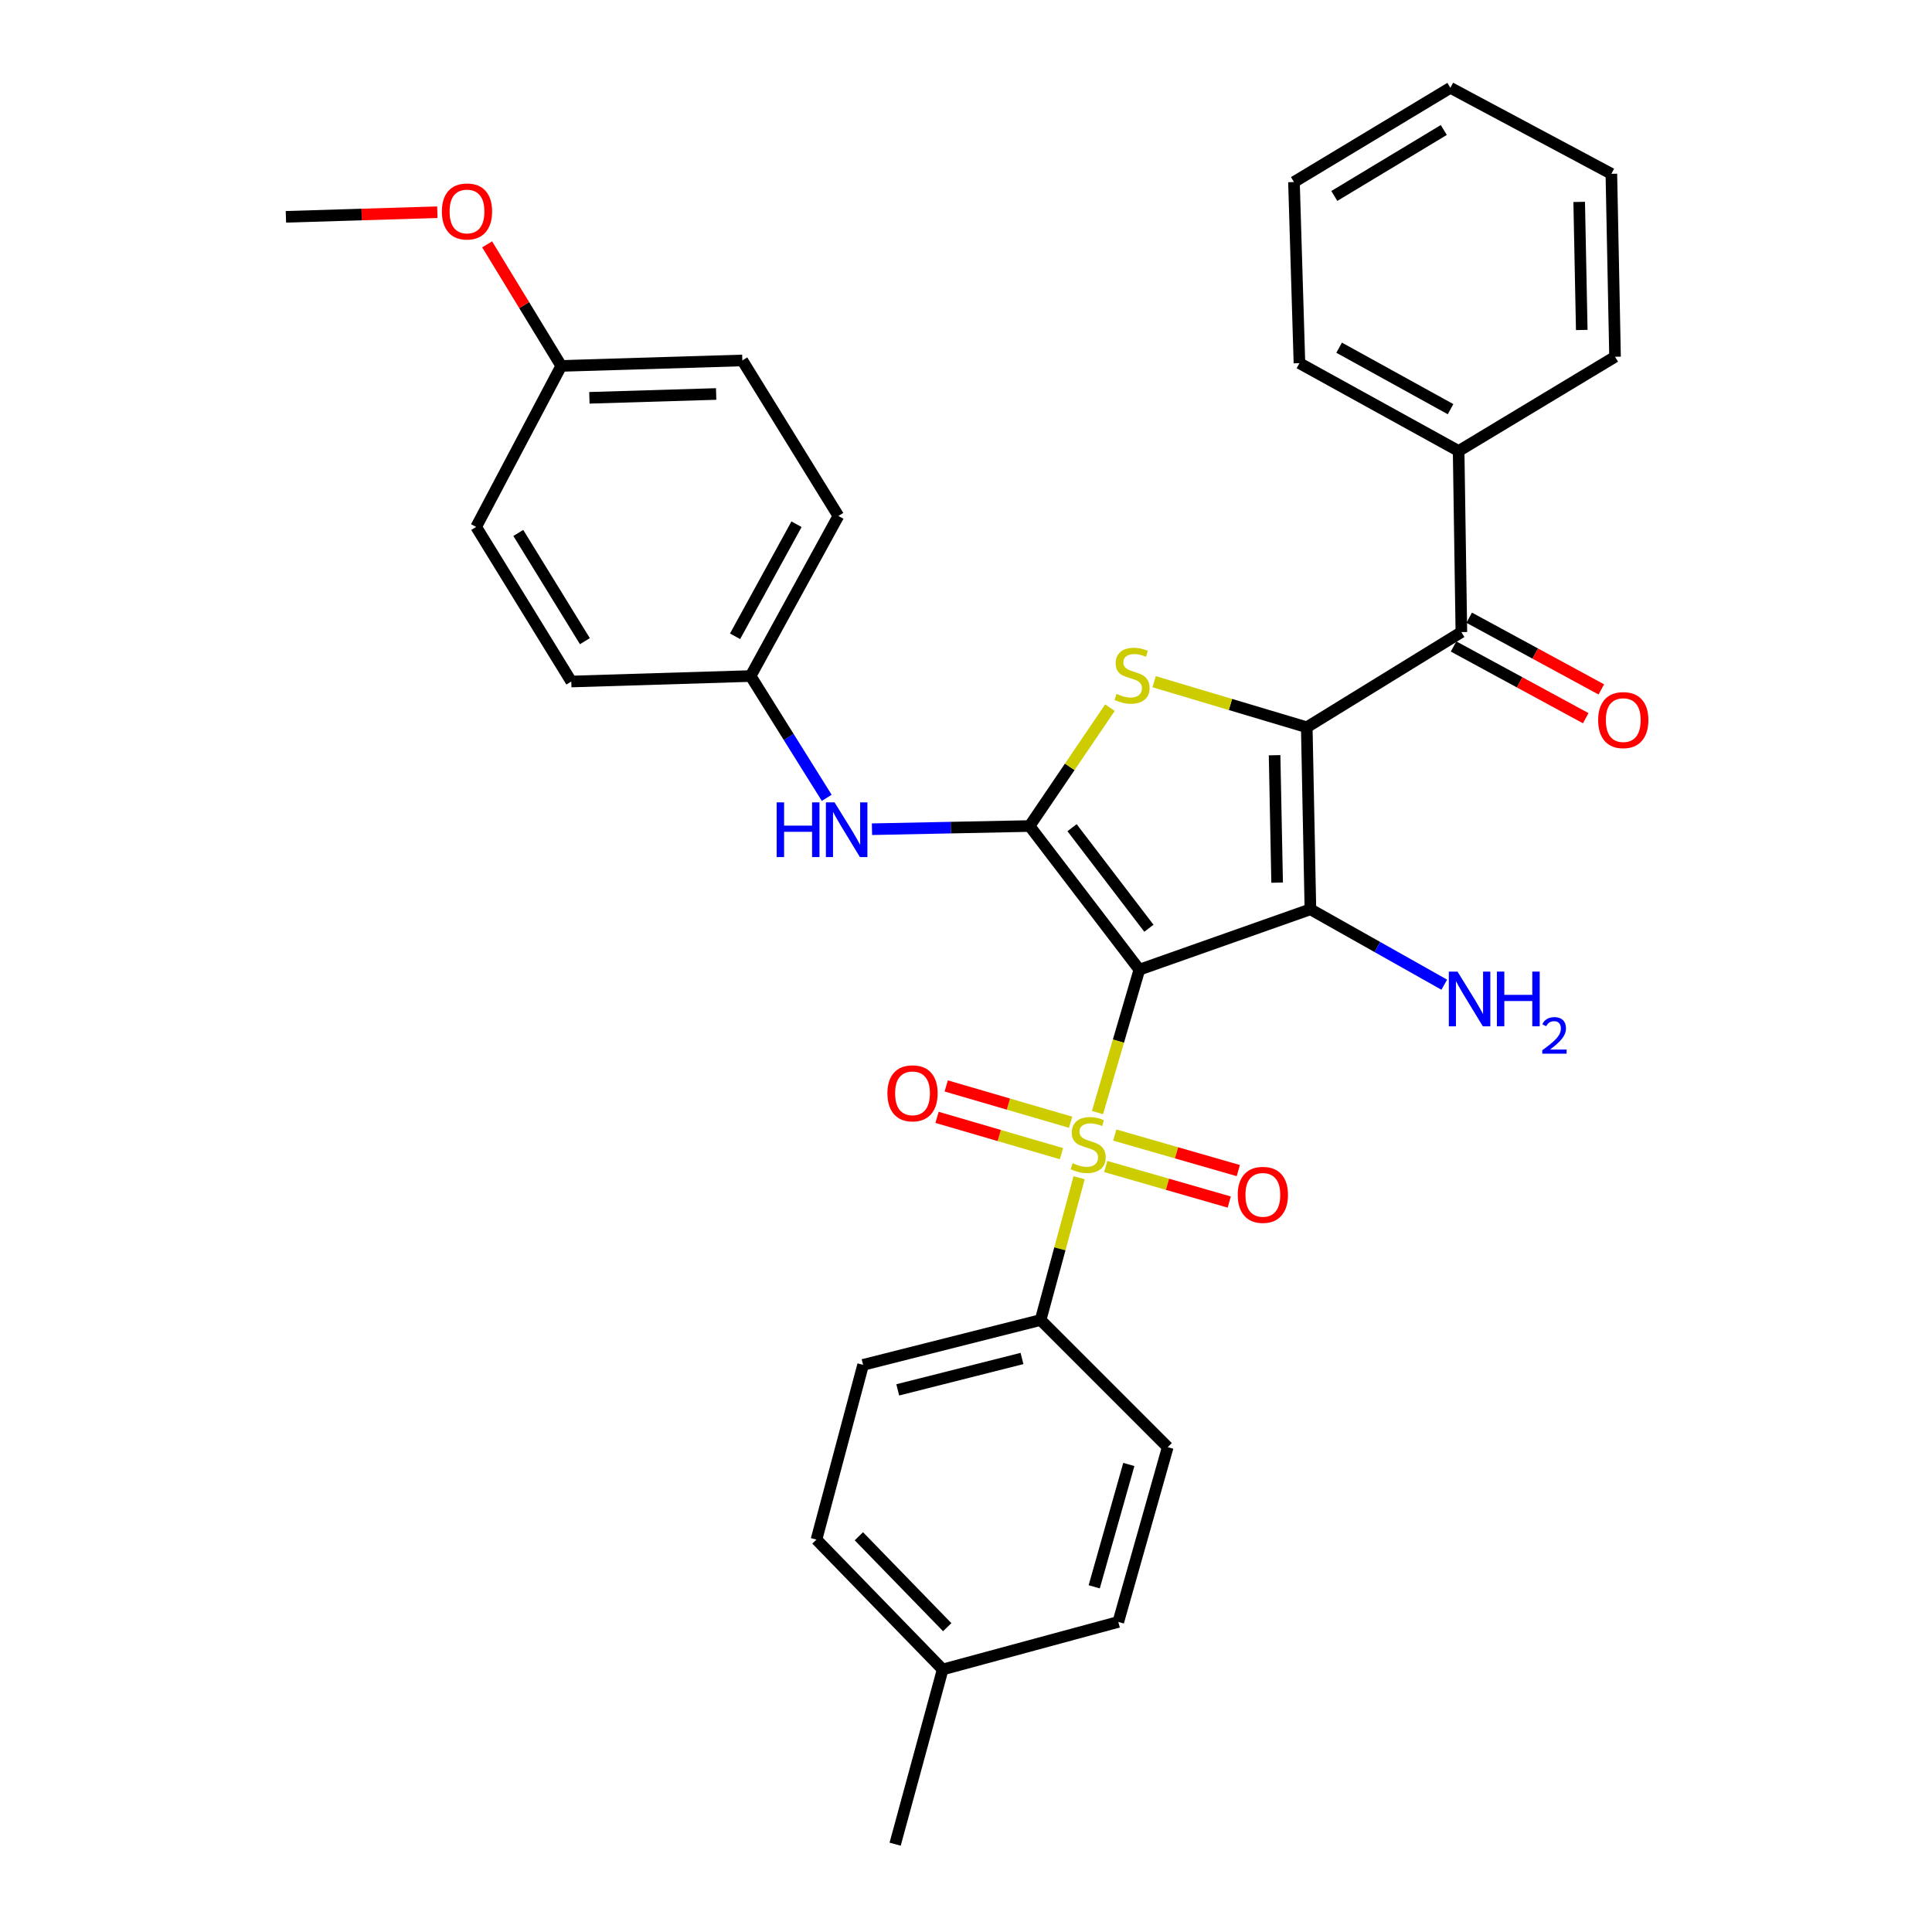 <?xml version='1.0' encoding='iso-8859-1'?>
<svg version='1.1' baseProfile='full'
              xmlns='http://www.w3.org/2000/svg'
                      xmlns:rdkit='http://www.rdkit.org/xml'
                      xmlns:xlink='http://www.w3.org/1999/xlink'
                  xml:space='preserve'
width='1000px' height='1000px' viewBox='0 0 1000 1000'>
<!-- END OF HEADER -->
<rect style='opacity:1.0;fill:#FFFFFF;stroke:none' width='1000' height='1000' x='0' y='0'> </rect>
<path class='bond-1' d='M 589.731,501.901 L 678.264,470.652' style='fill:none;fill-rule:evenodd;stroke:#000000;stroke-width:6px;stroke-linecap:butt;stroke-linejoin:miter;stroke-opacity:1' />
<path class='bond-2' d='M 589.731,501.901 L 578.892,538.885' style='fill:none;fill-rule:evenodd;stroke:#000000;stroke-width:6px;stroke-linecap:butt;stroke-linejoin:miter;stroke-opacity:1' />
<path class='bond-2' d='M 578.892,538.885 L 568.054,575.869' style='fill:none;fill-rule:evenodd;stroke:#CCCC00;stroke-width:6px;stroke-linecap:butt;stroke-linejoin:miter;stroke-opacity:1' />
<path class='bond-3' d='M 589.731,501.901 L 532.908,427.552' style='fill:none;fill-rule:evenodd;stroke:#000000;stroke-width:6px;stroke-linecap:butt;stroke-linejoin:miter;stroke-opacity:1' />
<path class='bond-3' d='M 594.668,480.461 L 554.892,428.417' style='fill:none;fill-rule:evenodd;stroke:#000000;stroke-width:6px;stroke-linecap:butt;stroke-linejoin:miter;stroke-opacity:1' />
<path class='bond-0' d='M 676.382,376.434 L 678.264,470.652' style='fill:none;fill-rule:evenodd;stroke:#000000;stroke-width:6px;stroke-linecap:butt;stroke-linejoin:miter;stroke-opacity:1' />
<path class='bond-0' d='M 659.725,390.905 L 661.043,456.858' style='fill:none;fill-rule:evenodd;stroke:#000000;stroke-width:6px;stroke-linecap:butt;stroke-linejoin:miter;stroke-opacity:1' />
<path class='bond-5' d='M 676.382,376.434 L 756.406,327.169' style='fill:none;fill-rule:evenodd;stroke:#000000;stroke-width:6px;stroke-linecap:butt;stroke-linejoin:miter;stroke-opacity:1' />
<path class='bond-32' d='M 676.382,376.434 L 636.879,364.639' style='fill:none;fill-rule:evenodd;stroke:#000000;stroke-width:6px;stroke-linecap:butt;stroke-linejoin:miter;stroke-opacity:1' />
<path class='bond-32' d='M 636.879,364.639 L 597.377,352.845' style='fill:none;fill-rule:evenodd;stroke:#CCCC00;stroke-width:6px;stroke-linecap:butt;stroke-linejoin:miter;stroke-opacity:1' />
<path class='bond-10' d='M 678.264,470.652 L 712.906,490.163' style='fill:none;fill-rule:evenodd;stroke:#000000;stroke-width:6px;stroke-linecap:butt;stroke-linejoin:miter;stroke-opacity:1' />
<path class='bond-10' d='M 712.906,490.163 L 747.547,509.675' style='fill:none;fill-rule:evenodd;stroke:#0000FF;stroke-width:6px;stroke-linecap:butt;stroke-linejoin:miter;stroke-opacity:1' />
<path class='bond-7' d='M 558.558,609.58 L 548.585,646.411' style='fill:none;fill-rule:evenodd;stroke:#CCCC00;stroke-width:6px;stroke-linecap:butt;stroke-linejoin:miter;stroke-opacity:1' />
<path class='bond-7' d='M 548.585,646.411 L 538.612,683.241' style='fill:none;fill-rule:evenodd;stroke:#000000;stroke-width:6px;stroke-linecap:butt;stroke-linejoin:miter;stroke-opacity:1' />
<path class='bond-8' d='M 554.151,580.872 L 521.957,571.475' style='fill:none;fill-rule:evenodd;stroke:#CCCC00;stroke-width:6px;stroke-linecap:butt;stroke-linejoin:miter;stroke-opacity:1' />
<path class='bond-8' d='M 521.957,571.475 L 489.763,562.078' style='fill:none;fill-rule:evenodd;stroke:#FF0000;stroke-width:6px;stroke-linecap:butt;stroke-linejoin:miter;stroke-opacity:1' />
<path class='bond-8' d='M 549.404,597.136 L 517.21,587.739' style='fill:none;fill-rule:evenodd;stroke:#CCCC00;stroke-width:6px;stroke-linecap:butt;stroke-linejoin:miter;stroke-opacity:1' />
<path class='bond-8' d='M 517.21,587.739 L 485.016,578.342' style='fill:none;fill-rule:evenodd;stroke:#FF0000;stroke-width:6px;stroke-linecap:butt;stroke-linejoin:miter;stroke-opacity:1' />
<path class='bond-9' d='M 572.315,603.777 L 604.284,612.978' style='fill:none;fill-rule:evenodd;stroke:#CCCC00;stroke-width:6px;stroke-linecap:butt;stroke-linejoin:miter;stroke-opacity:1' />
<path class='bond-9' d='M 604.284,612.978 L 636.253,622.179' style='fill:none;fill-rule:evenodd;stroke:#FF0000;stroke-width:6px;stroke-linecap:butt;stroke-linejoin:miter;stroke-opacity:1' />
<path class='bond-9' d='M 577.001,587.495 L 608.97,596.696' style='fill:none;fill-rule:evenodd;stroke:#CCCC00;stroke-width:6px;stroke-linecap:butt;stroke-linejoin:miter;stroke-opacity:1' />
<path class='bond-9' d='M 608.97,596.696 L 640.939,605.897' style='fill:none;fill-rule:evenodd;stroke:#FF0000;stroke-width:6px;stroke-linecap:butt;stroke-linejoin:miter;stroke-opacity:1' />
<path class='bond-4' d='M 532.908,427.552 L 553.702,396.918' style='fill:none;fill-rule:evenodd;stroke:#000000;stroke-width:6px;stroke-linecap:butt;stroke-linejoin:miter;stroke-opacity:1' />
<path class='bond-4' d='M 553.702,396.918 L 574.497,366.283' style='fill:none;fill-rule:evenodd;stroke:#CCCC00;stroke-width:6px;stroke-linecap:butt;stroke-linejoin:miter;stroke-opacity:1' />
<path class='bond-6' d='M 532.908,427.552 L 492.122,428.376' style='fill:none;fill-rule:evenodd;stroke:#000000;stroke-width:6px;stroke-linecap:butt;stroke-linejoin:miter;stroke-opacity:1' />
<path class='bond-6' d='M 492.122,428.376 L 451.336,429.199' style='fill:none;fill-rule:evenodd;stroke:#0000FF;stroke-width:6px;stroke-linecap:butt;stroke-linejoin:miter;stroke-opacity:1' />
<path class='bond-11' d='M 752.366,334.614 L 786.569,353.176' style='fill:none;fill-rule:evenodd;stroke:#000000;stroke-width:6px;stroke-linecap:butt;stroke-linejoin:miter;stroke-opacity:1' />
<path class='bond-11' d='M 786.569,353.176 L 820.772,371.737' style='fill:none;fill-rule:evenodd;stroke:#FF0000;stroke-width:6px;stroke-linecap:butt;stroke-linejoin:miter;stroke-opacity:1' />
<path class='bond-11' d='M 760.447,319.723 L 794.65,338.285' style='fill:none;fill-rule:evenodd;stroke:#000000;stroke-width:6px;stroke-linecap:butt;stroke-linejoin:miter;stroke-opacity:1' />
<path class='bond-11' d='M 794.65,338.285 L 828.853,356.847' style='fill:none;fill-rule:evenodd;stroke:#FF0000;stroke-width:6px;stroke-linecap:butt;stroke-linejoin:miter;stroke-opacity:1' />
<path class='bond-12' d='M 756.406,327.169 L 754.985,233.44' style='fill:none;fill-rule:evenodd;stroke:#000000;stroke-width:6px;stroke-linecap:butt;stroke-linejoin:miter;stroke-opacity:1' />
<path class='bond-15' d='M 427.912,412.958 L 408.212,381.438' style='fill:none;fill-rule:evenodd;stroke:#0000FF;stroke-width:6px;stroke-linecap:butt;stroke-linejoin:miter;stroke-opacity:1' />
<path class='bond-15' d='M 408.212,381.438 L 388.512,349.919' style='fill:none;fill-rule:evenodd;stroke:#000000;stroke-width:6px;stroke-linecap:butt;stroke-linejoin:miter;stroke-opacity:1' />
<path class='bond-13' d='M 538.612,683.241 L 446.737,706.452' style='fill:none;fill-rule:evenodd;stroke:#000000;stroke-width:6px;stroke-linecap:butt;stroke-linejoin:miter;stroke-opacity:1' />
<path class='bond-13' d='M 528.98,703.149 L 464.668,719.397' style='fill:none;fill-rule:evenodd;stroke:#000000;stroke-width:6px;stroke-linecap:butt;stroke-linejoin:miter;stroke-opacity:1' />
<path class='bond-14' d='M 538.612,683.241 L 604.414,749.053' style='fill:none;fill-rule:evenodd;stroke:#000000;stroke-width:6px;stroke-linecap:butt;stroke-linejoin:miter;stroke-opacity:1' />
<path class='bond-25' d='M 754.985,233.44 L 672.588,187.978' style='fill:none;fill-rule:evenodd;stroke:#000000;stroke-width:6px;stroke-linecap:butt;stroke-linejoin:miter;stroke-opacity:1' />
<path class='bond-25' d='M 750.81,211.786 L 693.133,179.963' style='fill:none;fill-rule:evenodd;stroke:#000000;stroke-width:6px;stroke-linecap:butt;stroke-linejoin:miter;stroke-opacity:1' />
<path class='bond-26' d='M 754.985,233.44 L 835.941,184.655' style='fill:none;fill-rule:evenodd;stroke:#000000;stroke-width:6px;stroke-linecap:butt;stroke-linejoin:miter;stroke-opacity:1' />
<path class='bond-18' d='M 446.737,706.452 L 422.603,796.887' style='fill:none;fill-rule:evenodd;stroke:#000000;stroke-width:6px;stroke-linecap:butt;stroke-linejoin:miter;stroke-opacity:1' />
<path class='bond-17' d='M 604.414,749.053 L 578.831,839.507' style='fill:none;fill-rule:evenodd;stroke:#000000;stroke-width:6px;stroke-linecap:butt;stroke-linejoin:miter;stroke-opacity:1' />
<path class='bond-17' d='M 584.274,758.01 L 566.366,821.328' style='fill:none;fill-rule:evenodd;stroke:#000000;stroke-width:6px;stroke-linecap:butt;stroke-linejoin:miter;stroke-opacity:1' />
<path class='bond-20' d='M 388.512,349.919 L 295.696,352.752' style='fill:none;fill-rule:evenodd;stroke:#000000;stroke-width:6px;stroke-linecap:butt;stroke-linejoin:miter;stroke-opacity:1' />
<path class='bond-21' d='M 388.512,349.919 L 433.945,267.061' style='fill:none;fill-rule:evenodd;stroke:#000000;stroke-width:6px;stroke-linecap:butt;stroke-linejoin:miter;stroke-opacity:1' />
<path class='bond-21' d='M 380.471,329.344 L 412.275,271.344' style='fill:none;fill-rule:evenodd;stroke:#000000;stroke-width:6px;stroke-linecap:butt;stroke-linejoin:miter;stroke-opacity:1' />
<path class='bond-16' d='M 290.5,189.399 L 384.229,186.566' style='fill:none;fill-rule:evenodd;stroke:#000000;stroke-width:6px;stroke-linecap:butt;stroke-linejoin:miter;stroke-opacity:1' />
<path class='bond-16' d='M 305.071,205.909 L 370.681,203.925' style='fill:none;fill-rule:evenodd;stroke:#000000;stroke-width:6px;stroke-linecap:butt;stroke-linejoin:miter;stroke-opacity:1' />
<path class='bond-24' d='M 290.5,189.399 L 271.321,157.938' style='fill:none;fill-rule:evenodd;stroke:#000000;stroke-width:6px;stroke-linecap:butt;stroke-linejoin:miter;stroke-opacity:1' />
<path class='bond-24' d='M 271.321,157.938 L 252.142,126.477' style='fill:none;fill-rule:evenodd;stroke:#FF0000;stroke-width:6px;stroke-linecap:butt;stroke-linejoin:miter;stroke-opacity:1' />
<path class='bond-33' d='M 290.5,189.399 L 246.459,272.727' style='fill:none;fill-rule:evenodd;stroke:#000000;stroke-width:6px;stroke-linecap:butt;stroke-linejoin:miter;stroke-opacity:1' />
<path class='bond-19' d='M 578.831,839.507 L 487.926,864.12' style='fill:none;fill-rule:evenodd;stroke:#000000;stroke-width:6px;stroke-linecap:butt;stroke-linejoin:miter;stroke-opacity:1' />
<path class='bond-34' d='M 422.603,796.887 L 487.926,864.12' style='fill:none;fill-rule:evenodd;stroke:#000000;stroke-width:6px;stroke-linecap:butt;stroke-linejoin:miter;stroke-opacity:1' />
<path class='bond-34' d='M 444.553,795.166 L 490.279,842.229' style='fill:none;fill-rule:evenodd;stroke:#000000;stroke-width:6px;stroke-linecap:butt;stroke-linejoin:miter;stroke-opacity:1' />
<path class='bond-27' d='M 487.926,864.12 L 463.322,954.545' style='fill:none;fill-rule:evenodd;stroke:#000000;stroke-width:6px;stroke-linecap:butt;stroke-linejoin:miter;stroke-opacity:1' />
<path class='bond-23' d='M 295.696,352.752 L 246.459,272.727' style='fill:none;fill-rule:evenodd;stroke:#000000;stroke-width:6px;stroke-linecap:butt;stroke-linejoin:miter;stroke-opacity:1' />
<path class='bond-23' d='M 302.74,331.87 L 268.274,275.853' style='fill:none;fill-rule:evenodd;stroke:#000000;stroke-width:6px;stroke-linecap:butt;stroke-linejoin:miter;stroke-opacity:1' />
<path class='bond-22' d='M 433.945,267.061 L 384.229,186.566' style='fill:none;fill-rule:evenodd;stroke:#000000;stroke-width:6px;stroke-linecap:butt;stroke-linejoin:miter;stroke-opacity:1' />
<path class='bond-28' d='M 226.371,109.841 L 187.179,111.034' style='fill:none;fill-rule:evenodd;stroke:#FF0000;stroke-width:6px;stroke-linecap:butt;stroke-linejoin:miter;stroke-opacity:1' />
<path class='bond-28' d='M 187.179,111.034 L 147.986,112.226' style='fill:none;fill-rule:evenodd;stroke:#000000;stroke-width:6px;stroke-linecap:butt;stroke-linejoin:miter;stroke-opacity:1' />
<path class='bond-30' d='M 672.588,187.978 L 669.755,94.23' style='fill:none;fill-rule:evenodd;stroke:#000000;stroke-width:6px;stroke-linecap:butt;stroke-linejoin:miter;stroke-opacity:1' />
<path class='bond-29' d='M 835.941,184.655 L 834.04,89.966' style='fill:none;fill-rule:evenodd;stroke:#000000;stroke-width:6px;stroke-linecap:butt;stroke-linejoin:miter;stroke-opacity:1' />
<path class='bond-29' d='M 818.717,170.792 L 817.386,104.509' style='fill:none;fill-rule:evenodd;stroke:#000000;stroke-width:6px;stroke-linecap:butt;stroke-linejoin:miter;stroke-opacity:1' />
<path class='bond-31' d='M 834.04,89.966 L 750.712,45.455' style='fill:none;fill-rule:evenodd;stroke:#000000;stroke-width:6px;stroke-linecap:butt;stroke-linejoin:miter;stroke-opacity:1' />
<path class='bond-35' d='M 669.755,94.23 L 750.712,45.455' style='fill:none;fill-rule:evenodd;stroke:#000000;stroke-width:6px;stroke-linecap:butt;stroke-linejoin:miter;stroke-opacity:1' />
<path class='bond-35' d='M 690.642,101.426 L 747.311,67.283' style='fill:none;fill-rule:evenodd;stroke:#000000;stroke-width:6px;stroke-linecap:butt;stroke-linejoin:miter;stroke-opacity:1' />
<path  class='atom-3' d='M 555.225 602.065
Q 555.545 602.185, 556.865 602.745
Q 558.185 603.305, 559.625 603.665
Q 561.105 603.985, 562.545 603.985
Q 565.225 603.985, 566.785 602.705
Q 568.345 601.385, 568.345 599.105
Q 568.345 597.545, 567.545 596.585
Q 566.785 595.625, 565.585 595.105
Q 564.385 594.585, 562.385 593.985
Q 559.865 593.225, 558.345 592.505
Q 556.865 591.785, 555.785 590.265
Q 554.745 588.745, 554.745 586.185
Q 554.745 582.625, 557.145 580.425
Q 559.585 578.225, 564.385 578.225
Q 567.665 578.225, 571.385 579.785
L 570.465 582.865
Q 567.065 581.465, 564.505 581.465
Q 561.745 581.465, 560.225 582.625
Q 558.705 583.745, 558.745 585.705
Q 558.745 587.225, 559.505 588.145
Q 560.305 589.065, 561.425 589.585
Q 562.585 590.105, 564.505 590.705
Q 567.065 591.505, 568.585 592.305
Q 570.105 593.105, 571.185 594.745
Q 572.305 596.345, 572.305 599.105
Q 572.305 603.025, 569.665 605.145
Q 567.065 607.225, 562.705 607.225
Q 560.185 607.225, 558.265 606.665
Q 556.385 606.145, 554.145 605.225
L 555.225 602.065
' fill='#CCCC00'/>
<path  class='atom-5' d='M 577.937 359.149
Q 578.257 359.269, 579.577 359.829
Q 580.897 360.389, 582.337 360.749
Q 583.817 361.069, 585.257 361.069
Q 587.937 361.069, 589.497 359.789
Q 591.057 358.469, 591.057 356.189
Q 591.057 354.629, 590.257 353.669
Q 589.497 352.709, 588.297 352.189
Q 587.097 351.669, 585.097 351.069
Q 582.577 350.309, 581.057 349.589
Q 579.577 348.869, 578.497 347.349
Q 577.457 345.829, 577.457 343.269
Q 577.457 339.709, 579.857 337.509
Q 582.297 335.309, 587.097 335.309
Q 590.377 335.309, 594.097 336.869
L 593.177 339.949
Q 589.777 338.549, 587.217 338.549
Q 584.457 338.549, 582.937 339.709
Q 581.417 340.829, 581.457 342.789
Q 581.457 344.309, 582.217 345.229
Q 583.017 346.149, 584.137 346.669
Q 585.297 347.189, 587.217 347.789
Q 589.777 348.589, 591.297 349.389
Q 592.817 350.189, 593.897 351.829
Q 595.017 353.429, 595.017 356.189
Q 595.017 360.109, 592.377 362.229
Q 589.777 364.309, 585.417 364.309
Q 582.897 364.309, 580.977 363.749
Q 579.097 363.229, 576.857 362.309
L 577.937 359.149
' fill='#CCCC00'/>
<path  class='atom-7' d='M 402.008 415.303
L 405.848 415.303
L 405.848 427.343
L 420.328 427.343
L 420.328 415.303
L 424.168 415.303
L 424.168 443.623
L 420.328 443.623
L 420.328 430.543
L 405.848 430.543
L 405.848 443.623
L 402.008 443.623
L 402.008 415.303
' fill='#0000FF'/>
<path  class='atom-7' d='M 431.968 415.303
L 441.248 430.303
Q 442.168 431.783, 443.648 434.463
Q 445.128 437.143, 445.208 437.303
L 445.208 415.303
L 448.968 415.303
L 448.968 443.623
L 445.088 443.623
L 435.128 427.223
Q 433.968 425.303, 432.728 423.103
Q 431.528 420.903, 431.168 420.223
L 431.168 443.623
L 427.488 443.623
L 427.488 415.303
L 431.968 415.303
' fill='#0000FF'/>
<path  class='atom-9' d='M 459.32 565.892
Q 459.32 559.092, 462.68 555.292
Q 466.04 551.492, 472.32 551.492
Q 478.6 551.492, 481.96 555.292
Q 485.32 559.092, 485.32 565.892
Q 485.32 572.772, 481.92 576.692
Q 478.52 580.572, 472.32 580.572
Q 466.08 580.572, 462.68 576.692
Q 459.32 572.812, 459.32 565.892
M 472.32 577.372
Q 476.64 577.372, 478.96 574.492
Q 481.32 571.572, 481.32 565.892
Q 481.32 560.332, 478.96 557.532
Q 476.64 554.692, 472.32 554.692
Q 468 554.692, 465.64 557.492
Q 463.32 560.292, 463.32 565.892
Q 463.32 571.612, 465.64 574.492
Q 468 577.372, 472.32 577.372
' fill='#FF0000'/>
<path  class='atom-10' d='M 640.651 618.451
Q 640.651 611.651, 644.011 607.851
Q 647.371 604.051, 653.651 604.051
Q 659.931 604.051, 663.291 607.851
Q 666.651 611.651, 666.651 618.451
Q 666.651 625.331, 663.251 629.251
Q 659.851 633.131, 653.651 633.131
Q 647.411 633.131, 644.011 629.251
Q 640.651 625.371, 640.651 618.451
M 653.651 629.931
Q 657.971 629.931, 660.291 627.051
Q 662.651 624.131, 662.651 618.451
Q 662.651 612.891, 660.291 610.091
Q 657.971 607.251, 653.651 607.251
Q 649.331 607.251, 646.971 610.051
Q 644.651 612.851, 644.651 618.451
Q 644.651 624.171, 646.971 627.051
Q 649.331 629.931, 653.651 629.931
' fill='#FF0000'/>
<path  class='atom-11' d='M 754.391 502.895
L 763.671 517.895
Q 764.591 519.375, 766.071 522.055
Q 767.551 524.735, 767.631 524.895
L 767.631 502.895
L 771.391 502.895
L 771.391 531.215
L 767.511 531.215
L 757.551 514.815
Q 756.391 512.895, 755.151 510.695
Q 753.951 508.495, 753.591 507.815
L 753.591 531.215
L 749.911 531.215
L 749.911 502.895
L 754.391 502.895
' fill='#0000FF'/>
<path  class='atom-11' d='M 774.791 502.895
L 778.631 502.895
L 778.631 514.935
L 793.111 514.935
L 793.111 502.895
L 796.951 502.895
L 796.951 531.215
L 793.111 531.215
L 793.111 518.135
L 778.631 518.135
L 778.631 531.215
L 774.791 531.215
L 774.791 502.895
' fill='#0000FF'/>
<path  class='atom-11' d='M 798.324 530.222
Q 799.01 528.453, 800.647 527.476
Q 802.284 526.473, 804.554 526.473
Q 807.379 526.473, 808.963 528.004
Q 810.547 529.535, 810.547 532.255
Q 810.547 535.027, 808.488 537.614
Q 806.455 540.201, 802.231 543.263
L 810.864 543.263
L 810.864 545.375
L 798.271 545.375
L 798.271 543.607
Q 801.756 541.125, 803.815 539.277
Q 805.901 537.429, 806.904 535.766
Q 807.907 534.103, 807.907 532.387
Q 807.907 530.591, 807.01 529.588
Q 806.112 528.585, 804.554 528.585
Q 803.05 528.585, 802.046 529.192
Q 801.043 529.799, 800.33 531.146
L 798.324 530.222
' fill='#0000FF'/>
<path  class='atom-12' d='M 827.196 372.72
Q 827.196 365.92, 830.556 362.12
Q 833.916 358.32, 840.196 358.32
Q 846.476 358.32, 849.836 362.12
Q 853.196 365.92, 853.196 372.72
Q 853.196 379.6, 849.796 383.52
Q 846.396 387.4, 840.196 387.4
Q 833.956 387.4, 830.556 383.52
Q 827.196 379.64, 827.196 372.72
M 840.196 384.2
Q 844.516 384.2, 846.836 381.32
Q 849.196 378.4, 849.196 372.72
Q 849.196 367.16, 846.836 364.36
Q 844.516 361.52, 840.196 361.52
Q 835.876 361.52, 833.516 364.32
Q 831.196 367.12, 831.196 372.72
Q 831.196 378.44, 833.516 381.32
Q 835.876 384.2, 840.196 384.2
' fill='#FF0000'/>
<path  class='atom-25' d='M 228.715 109.454
Q 228.715 102.654, 232.075 98.854
Q 235.435 95.054, 241.715 95.054
Q 247.995 95.054, 251.355 98.854
Q 254.715 102.654, 254.715 109.454
Q 254.715 116.334, 251.315 120.254
Q 247.915 124.134, 241.715 124.134
Q 235.475 124.134, 232.075 120.254
Q 228.715 116.374, 228.715 109.454
M 241.715 120.934
Q 246.035 120.934, 248.355 118.054
Q 250.715 115.134, 250.715 109.454
Q 250.715 103.894, 248.355 101.094
Q 246.035 98.254, 241.715 98.254
Q 237.395 98.254, 235.035 101.054
Q 232.715 103.854, 232.715 109.454
Q 232.715 115.174, 235.035 118.054
Q 237.395 120.934, 241.715 120.934
' fill='#FF0000'/>
</svg>

